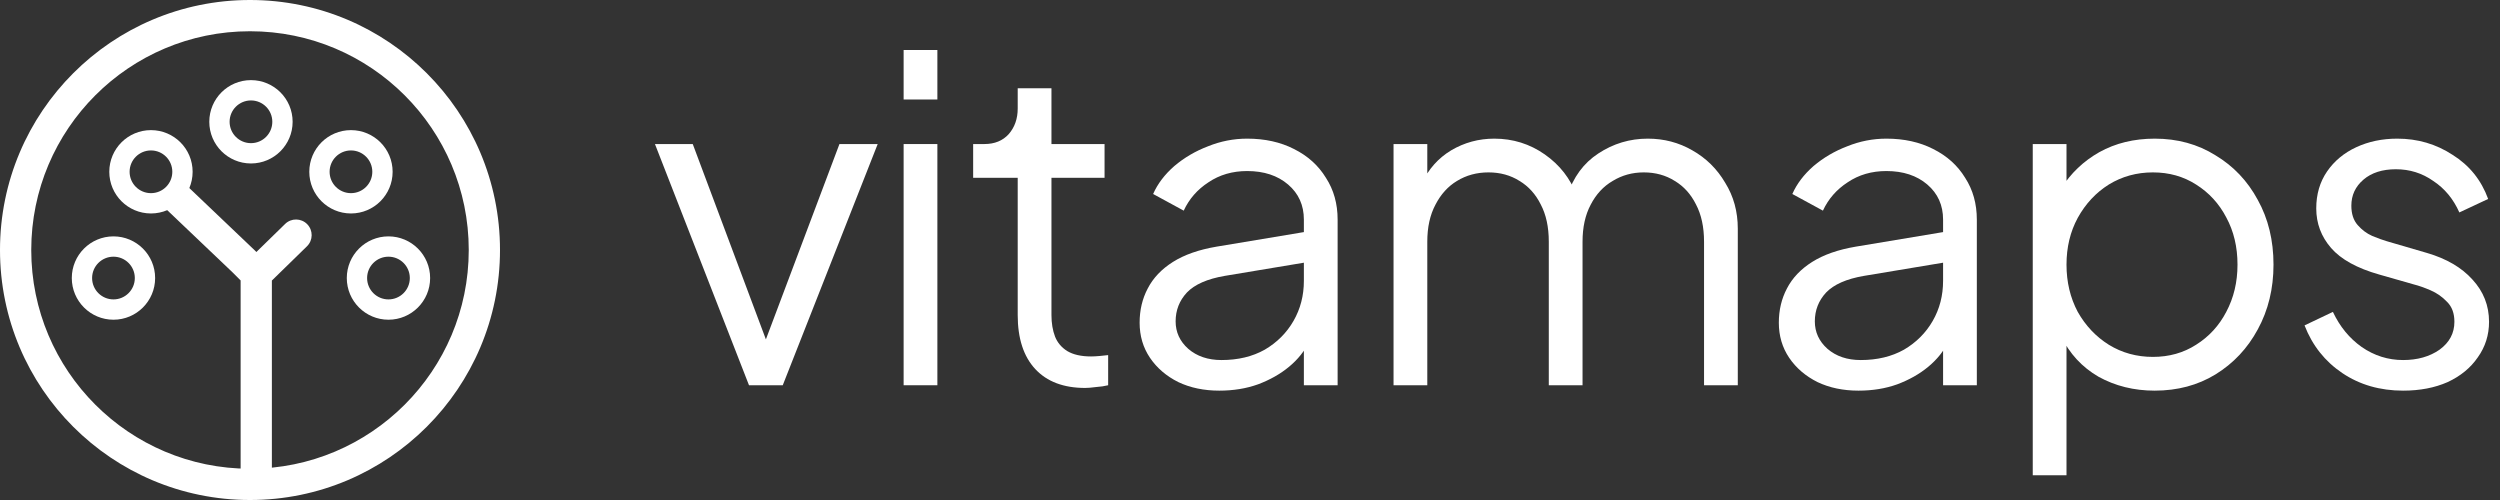 <svg width="280" height="56" viewBox="0 0 280 56" fill="none" xmlns="http://www.w3.org/2000/svg">
<rect x="0" y="0" width="280" height="56" fill="#333333" stroke="none"/>
<path d="M269.147 43.752C266.56 43.752 264.292 43.097 262.343 41.787C260.394 40.476 258.983 38.696 258.109 36.444L261.285 34.932C262.057 36.579 263.133 37.889 264.51 38.864C265.921 39.838 267.467 40.325 269.147 40.325C270.76 40.325 272.121 39.939 273.229 39.166C274.338 38.359 274.893 37.318 274.893 36.041C274.893 35.1 274.624 34.361 274.086 33.824C273.549 33.252 272.927 32.816 272.221 32.513C271.516 32.211 270.894 31.992 270.357 31.858L266.476 30.749C263.989 30.044 262.192 29.052 261.083 27.776C259.974 26.499 259.42 25.02 259.42 23.34C259.42 21.761 259.823 20.384 260.629 19.207C261.436 18.032 262.528 17.124 263.905 16.486C265.283 15.848 266.812 15.528 268.492 15.528C270.777 15.528 272.843 16.133 274.691 17.343C276.573 18.519 277.9 20.165 278.673 22.282L275.447 23.794C274.775 22.282 273.801 21.106 272.524 20.266C271.281 19.392 269.886 18.956 268.341 18.956C266.829 18.956 265.619 19.342 264.712 20.115C263.805 20.887 263.351 21.862 263.351 23.038C263.351 23.945 263.586 24.668 264.057 25.205C264.527 25.743 265.065 26.146 265.669 26.415C266.308 26.683 266.862 26.885 267.333 27.02L271.818 28.33C274.002 28.968 275.699 29.959 276.909 31.303C278.152 32.648 278.773 34.227 278.773 36.041C278.773 37.52 278.353 38.847 277.513 40.023C276.707 41.199 275.581 42.123 274.137 42.795C272.692 43.433 271.029 43.752 269.147 43.752Z" fill="white"/>
<path d="M227.668 53.227V16.133H231.448V22.181L230.843 21.123C231.919 19.409 233.347 18.048 235.127 17.04C236.942 16.032 239.008 15.528 241.327 15.528C243.88 15.528 246.148 16.15 248.131 17.393C250.147 18.603 251.726 20.266 252.868 22.383C254.044 24.5 254.632 26.919 254.632 29.64C254.632 32.328 254.044 34.748 252.868 36.898C251.726 39.015 250.147 40.695 248.131 41.938C246.148 43.148 243.88 43.752 241.327 43.752C239.008 43.752 236.908 43.231 235.027 42.19C233.179 41.115 231.784 39.603 230.843 37.654L231.448 37.099V53.227H227.668ZM241.125 39.972C242.939 39.972 244.552 39.519 245.963 38.611C247.408 37.704 248.534 36.478 249.34 34.932C250.18 33.353 250.6 31.589 250.6 29.64C250.6 27.658 250.18 25.894 249.34 24.348C248.534 22.803 247.408 21.576 245.963 20.669C244.552 19.762 242.939 19.308 241.125 19.308C239.311 19.308 237.664 19.762 236.186 20.669C234.741 21.576 233.582 22.82 232.708 24.399C231.868 25.944 231.448 27.692 231.448 29.64C231.448 31.589 231.868 33.353 232.708 34.932C233.582 36.478 234.741 37.704 236.186 38.611C237.664 39.519 239.311 39.972 241.125 39.972Z" fill="white"/>
<path d="M208.15 43.752C206.436 43.752 204.908 43.433 203.564 42.795C202.22 42.123 201.161 41.215 200.388 40.073C199.616 38.931 199.229 37.62 199.229 36.142C199.229 34.731 199.532 33.454 200.136 32.312C200.741 31.136 201.682 30.144 202.959 29.338C204.236 28.532 205.865 27.96 207.848 27.624L218.432 25.86V29.288L208.755 30.9C206.806 31.236 205.395 31.858 204.521 32.765C203.681 33.672 203.261 34.748 203.261 35.991C203.261 37.2 203.732 38.225 204.672 39.065C205.647 39.905 206.89 40.325 208.402 40.325C210.25 40.325 211.863 39.939 213.24 39.166C214.618 38.359 215.693 37.284 216.466 35.94C217.239 34.596 217.625 33.101 217.625 31.455V24.6C217.625 22.988 217.037 21.677 215.861 20.669C214.685 19.661 213.156 19.157 211.275 19.157C209.628 19.157 208.184 19.577 206.94 20.417C205.697 21.224 204.773 22.282 204.168 23.592L200.741 21.727C201.245 20.585 202.035 19.544 203.11 18.603C204.219 17.662 205.479 16.923 206.89 16.385C208.301 15.814 209.763 15.528 211.275 15.528C213.257 15.528 215.004 15.915 216.516 16.688C218.062 17.46 219.255 18.535 220.095 19.913C220.968 21.257 221.405 22.82 221.405 24.6V43.148H217.625V37.755L218.18 38.309C217.709 39.317 216.97 40.241 215.962 41.081C214.988 41.888 213.828 42.543 212.484 43.047C211.174 43.517 209.729 43.752 208.15 43.752Z" fill="white"/>
<path d="M156.077 43.148V16.133H159.857V21.274L159.252 20.518C159.991 18.939 161.083 17.712 162.528 16.839C164.006 15.965 165.619 15.528 167.366 15.528C169.449 15.528 171.331 16.116 173.011 17.292C174.691 18.468 175.884 19.997 176.589 21.879L175.531 21.929C176.203 19.846 177.362 18.267 179.009 17.192C180.689 16.083 182.537 15.528 184.553 15.528C186.367 15.528 188.03 15.965 189.542 16.839C191.088 17.712 192.314 18.922 193.221 20.468C194.162 21.98 194.633 23.693 194.633 25.608V43.148H190.853V27.07C190.853 25.424 190.55 24.029 189.945 22.887C189.374 21.744 188.585 20.871 187.577 20.266C186.569 19.628 185.409 19.308 184.099 19.308C182.822 19.308 181.663 19.628 180.621 20.266C179.58 20.871 178.757 21.761 178.152 22.937C177.547 24.079 177.245 25.457 177.245 27.07V43.148H173.465V27.07C173.465 25.424 173.162 24.029 172.557 22.887C171.986 21.744 171.197 20.871 170.189 20.266C169.181 19.628 168.021 19.308 166.711 19.308C165.401 19.308 164.225 19.628 163.183 20.266C162.175 20.871 161.369 21.761 160.764 22.937C160.159 24.079 159.857 25.457 159.857 27.07V43.148H156.077Z" fill="white"/>
<path d="M136.558 43.752C134.845 43.752 133.316 43.433 131.972 42.795C130.628 42.123 129.57 41.215 128.797 40.073C128.024 38.931 127.638 37.62 127.638 36.142C127.638 34.731 127.94 33.454 128.545 32.312C129.15 31.136 130.09 30.144 131.367 29.338C132.644 28.532 134.274 27.96 136.256 27.624L146.84 25.86V29.288L137.163 30.9C135.214 31.236 133.803 31.858 132.93 32.765C132.09 33.672 131.67 34.748 131.67 35.991C131.67 37.2 132.14 38.225 133.081 39.065C134.055 39.905 135.298 40.325 136.81 40.325C138.658 40.325 140.271 39.939 141.649 39.166C143.026 38.359 144.102 37.284 144.874 35.94C145.647 34.596 146.034 33.101 146.034 31.455V24.6C146.034 22.988 145.446 21.677 144.27 20.669C143.094 19.661 141.565 19.157 139.683 19.157C138.037 19.157 136.592 19.577 135.349 20.417C134.106 21.224 133.182 22.282 132.577 23.592L129.15 21.727C129.654 20.585 130.443 19.544 131.518 18.603C132.627 17.662 133.887 16.923 135.298 16.385C136.71 15.814 138.171 15.528 139.683 15.528C141.666 15.528 143.413 15.915 144.925 16.688C146.47 17.46 147.663 18.535 148.503 19.913C149.377 21.257 149.814 22.82 149.814 24.6V43.148H146.034V37.755L146.588 38.309C146.118 39.317 145.378 40.241 144.37 41.081C143.396 41.888 142.237 42.543 140.893 43.047C139.582 43.517 138.138 43.752 136.558 43.752Z" fill="white"/>
<path d="M121.543 43.45C119.124 43.45 117.259 42.744 115.948 41.333C114.638 39.922 113.983 37.906 113.983 35.285V19.913H108.993V16.133H110.253C111.396 16.133 112.303 15.764 112.975 15.024C113.647 14.252 113.983 13.294 113.983 12.152V9.884H117.763V16.133H123.71V19.913H117.763V35.285C117.763 36.192 117.897 36.999 118.166 37.704C118.435 38.376 118.888 38.914 119.527 39.317C120.199 39.72 121.089 39.922 122.198 39.922C122.467 39.922 122.786 39.905 123.156 39.872C123.525 39.838 123.844 39.804 124.113 39.771V43.148C123.71 43.248 123.256 43.316 122.752 43.349C122.248 43.416 121.845 43.45 121.543 43.45Z" fill="white"/>
<path d="M101.206 43.148V16.134H104.986V43.148H101.206ZM101.206 11.144V5.6H104.986V11.144H101.206Z" fill="white"/>
<path d="M83.888 43.148L73.354 16.133H77.588L86.458 39.821H85.098L94.018 16.133H98.302L87.668 43.148H83.888Z" fill="white"/>
<path fill-rule="evenodd" clip-rule="evenodd" d="M28 52.5C41.531 52.5 52.5 41.531 52.5 28C52.5 14.469 41.531 3.5 28 3.5C14.469 3.5 3.5 14.469 3.5 28C3.5 41.531 14.469 52.5 28 52.5ZM28 56C43.464 56 56 43.464 56 28C56 12.536 43.464 0 28 0C12.536 0 0 12.536 0 28C0 43.464 12.536 56 28 56Z" fill="white"/>
<path d="M18.683 21.077C19.349 20.377 20.457 20.35 21.157 21.016L28.523 28.031L28.715 28.224L31.934 25.081C32.626 24.406 33.734 24.42 34.409 25.111C35.084 25.803 35.07 26.911 34.379 27.586L30.45 31.421V33.045V55.184H26.95V33.045V31.408L26.078 30.536L18.743 23.551C18.043 22.884 18.016 21.776 18.683 21.077Z" fill="white"/>
<path fill-rule="evenodd" clip-rule="evenodd" d="M12.708 33.533C14.029 33.533 15.1 32.462 15.1 31.141C15.1 29.82 14.029 28.749 12.708 28.749C11.387 28.749 10.316 29.82 10.316 31.141C10.316 32.462 11.387 33.533 12.708 33.533ZM12.708 35.808C15.285 35.808 17.375 33.718 17.375 31.141C17.375 28.564 15.285 26.474 12.708 26.474C10.131 26.474 8.041 28.564 8.041 31.141C8.041 33.718 10.131 35.808 12.708 35.808Z" fill="white"/>
<path fill-rule="evenodd" clip-rule="evenodd" d="M43.508 33.533C44.829 33.533 45.9 32.462 45.9 31.141C45.9 29.82 44.829 28.749 43.508 28.749C42.187 28.749 41.116 29.82 41.116 31.141C41.116 32.462 42.187 33.533 43.508 33.533ZM43.508 35.808C46.085 35.808 48.175 33.718 48.175 31.141C48.175 28.564 46.085 26.474 43.508 26.474C40.931 26.474 38.841 28.564 38.841 31.141C38.841 33.718 40.931 35.808 43.508 35.808Z" fill="white"/>
<path fill-rule="evenodd" clip-rule="evenodd" d="M16.908 21.633C18.229 21.633 19.299 20.562 19.299 19.241C19.299 17.92 18.229 16.849 16.908 16.849C15.587 16.849 14.516 17.92 14.516 19.241C14.516 20.562 15.587 21.633 16.908 21.633ZM16.908 23.908C19.485 23.908 21.574 21.818 21.574 19.241C21.574 16.664 19.485 14.574 16.908 14.574C14.33 14.574 12.241 16.664 12.241 19.241C12.241 21.818 14.33 23.908 16.908 23.908Z" fill="white"/>
<path fill-rule="evenodd" clip-rule="evenodd" d="M39.308 21.633C40.629 21.633 41.699 20.562 41.699 19.241C41.699 17.92 40.629 16.849 39.308 16.849C37.987 16.849 36.916 17.92 36.916 19.241C36.916 20.562 37.987 21.633 39.308 21.633ZM39.308 23.908C41.885 23.908 43.974 21.818 43.974 19.241C43.974 16.664 41.885 14.574 39.308 14.574C36.73 14.574 34.641 16.664 34.641 19.241C34.641 21.818 36.73 23.908 39.308 23.908Z" fill="white"/>
<path fill-rule="evenodd" clip-rule="evenodd" d="M28.108 16.033C29.429 16.033 30.499 14.962 30.499 13.641C30.499 12.32 29.429 11.249 28.108 11.249C26.787 11.249 25.716 12.32 25.716 13.641C25.716 14.962 26.787 16.033 28.108 16.033ZM28.108 18.308C30.685 18.308 32.774 16.218 32.774 13.641C32.774 11.064 30.685 8.974 28.108 8.974C25.53 8.974 23.441 11.064 23.441 13.641C23.441 16.218 25.53 18.308 28.108 18.308Z" fill="white"/>
</svg>
